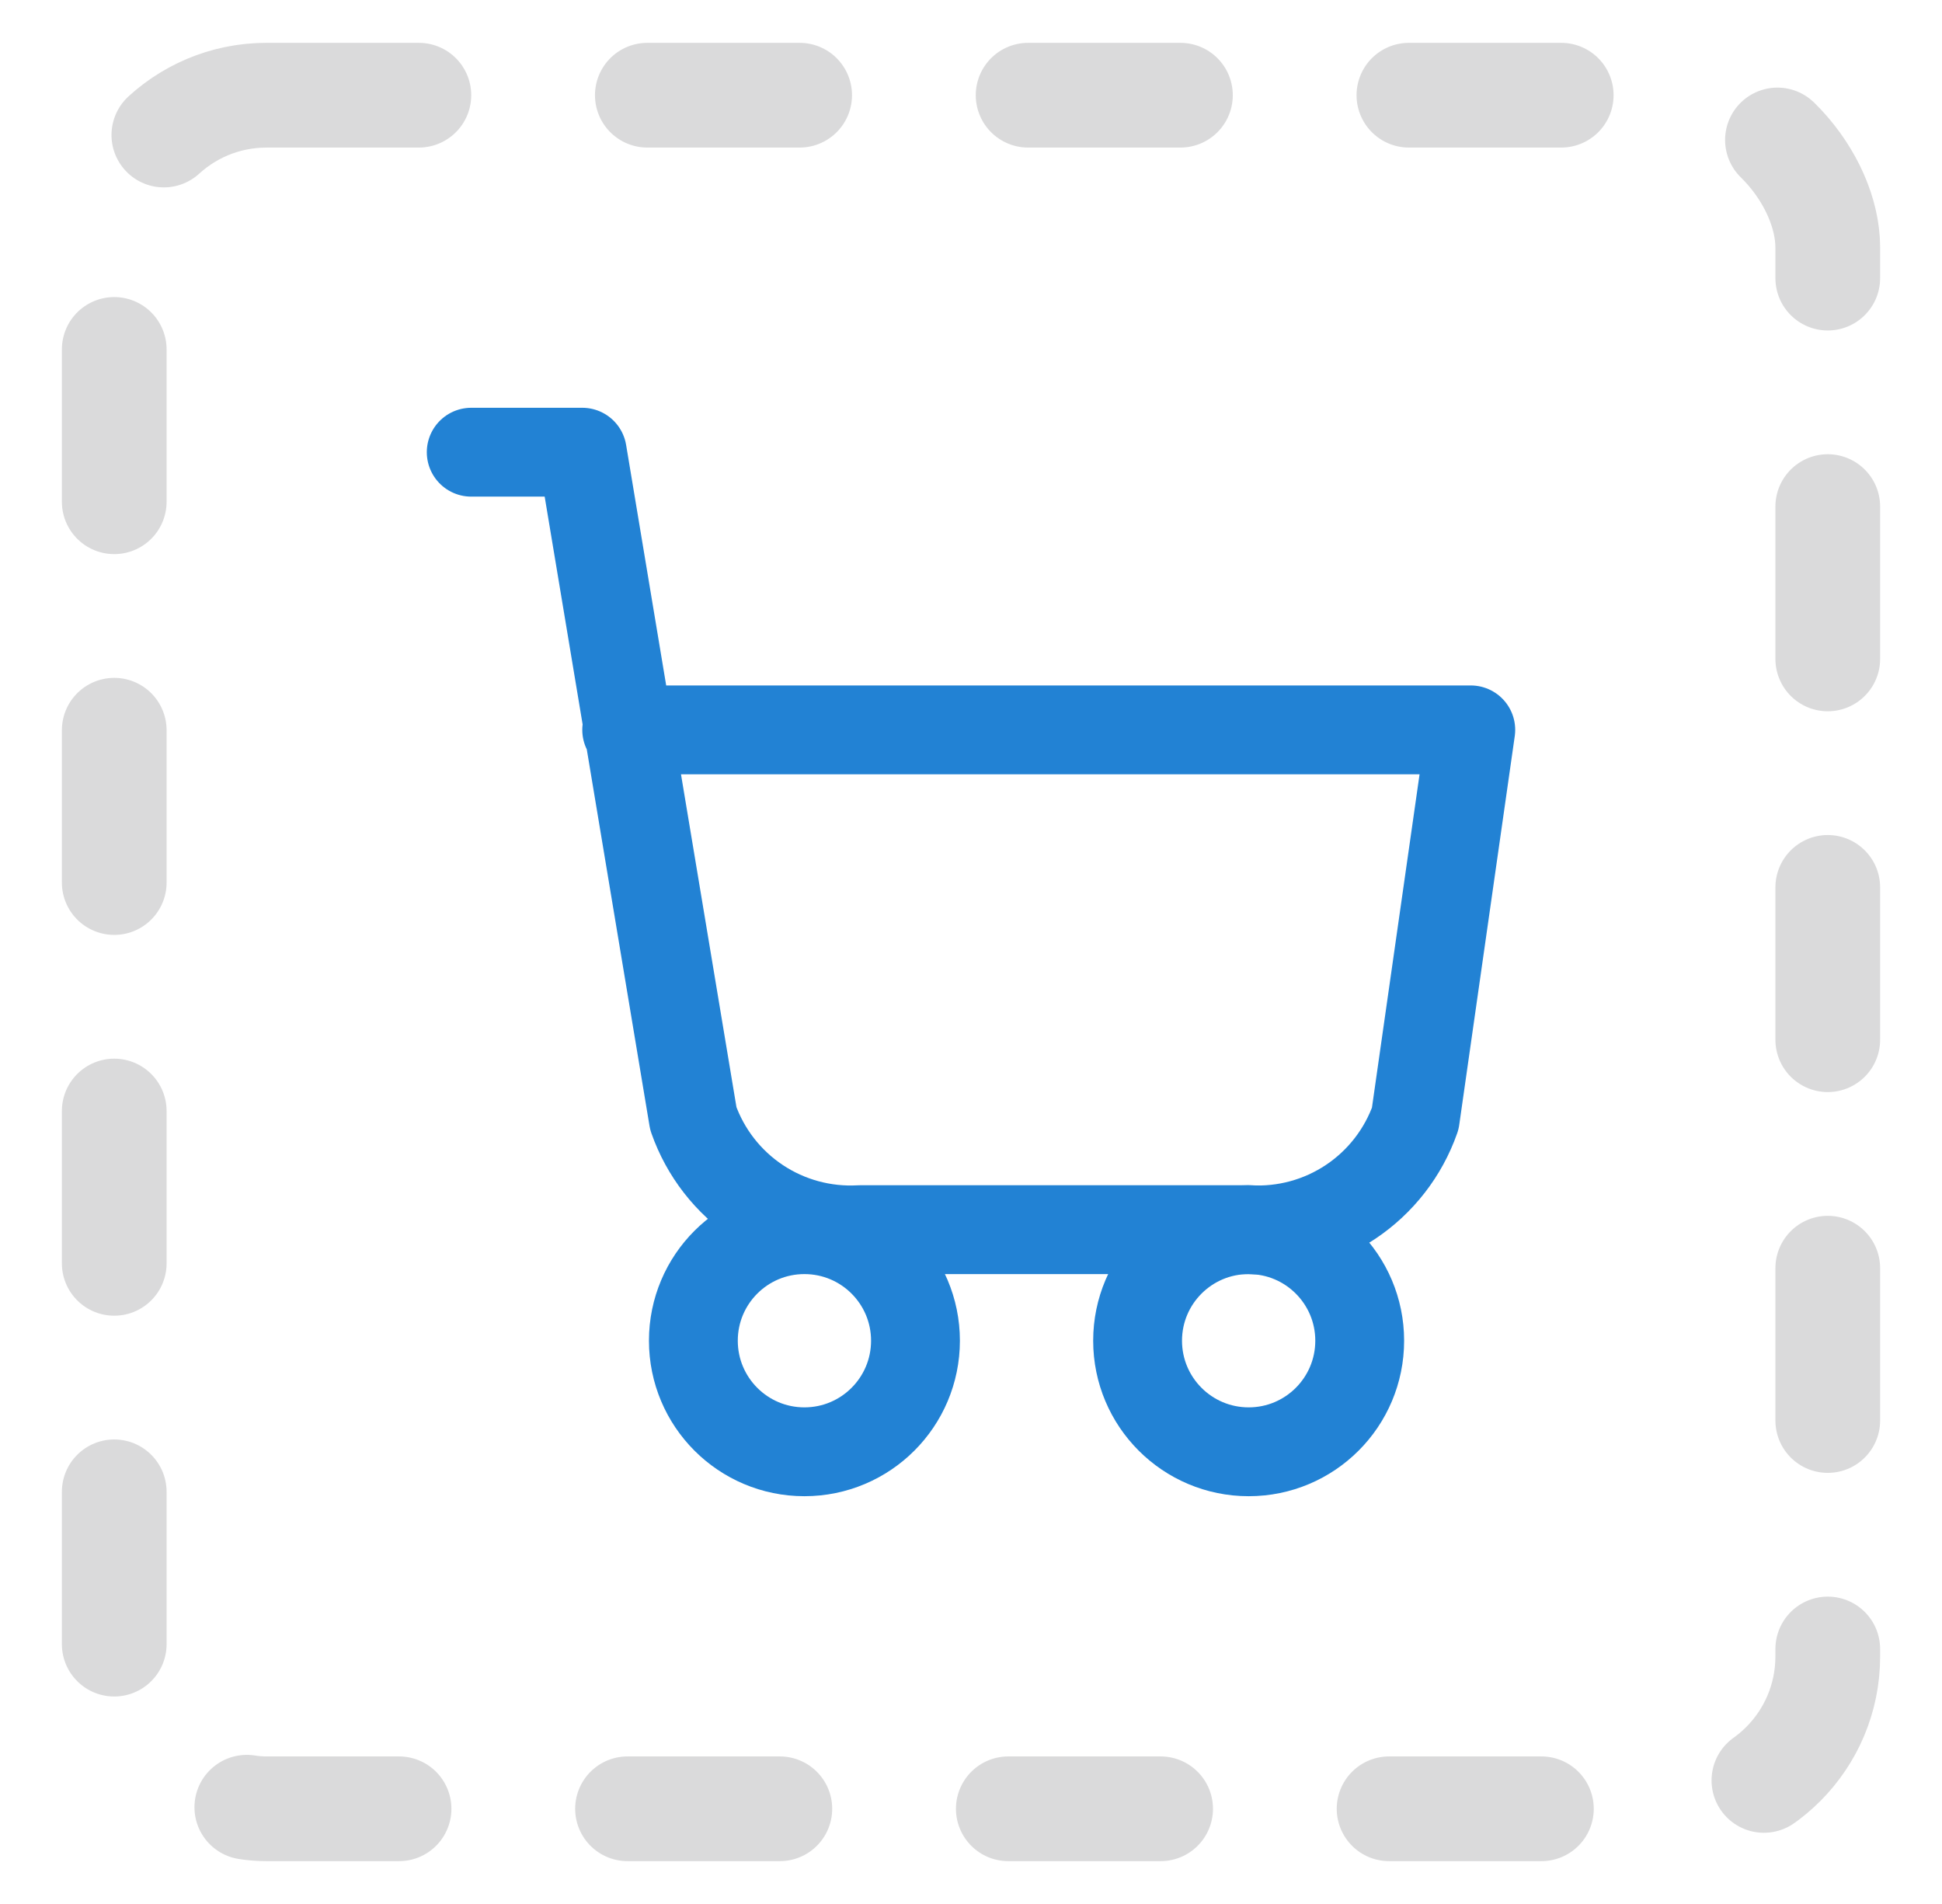 <svg width="51" height="50" viewBox="0 0 51 50" fill="none" xmlns="http://www.w3.org/2000/svg">
<rect x="3" y="2.5" width="45" height="45" rx="4" stroke="#DADADB" stroke-width="2.75" stroke-linecap="round" stroke-linejoin="round" stroke-dasharray="4 6"/>
<path d="M21.125 38.125C22.736 38.125 24.042 36.819 24.042 35.208C24.042 33.597 22.736 32.292 21.125 32.292C19.514 32.292 18.209 33.597 18.209 35.208C18.209 36.819 19.514 38.125 21.125 38.125Z" stroke="#2282D4" stroke-width="2.333" stroke-linecap="round" stroke-linejoin="round"/>
<path d="M32.792 38.125C34.403 38.125 35.708 36.819 35.708 35.208C35.708 33.597 34.403 32.292 32.792 32.292C31.181 32.292 29.875 33.597 29.875 35.208C29.875 36.819 31.181 38.125 32.792 38.125Z" stroke="#2282D4" stroke-width="2.333" stroke-linecap="round" stroke-linejoin="round"/>
<path d="M12.375 11.875H15.292L18.208 29.375C18.523 30.27 19.12 31.038 19.909 31.564C20.698 32.09 21.637 32.345 22.583 32.292H32.792C33.739 32.345 34.677 32.09 35.466 31.564C36.255 31.038 36.852 30.27 37.167 29.375L38.625 19.167H16.458" stroke="#2282D4" stroke-width="2.333" stroke-linecap="round" stroke-linejoin="round"/>
</svg>
